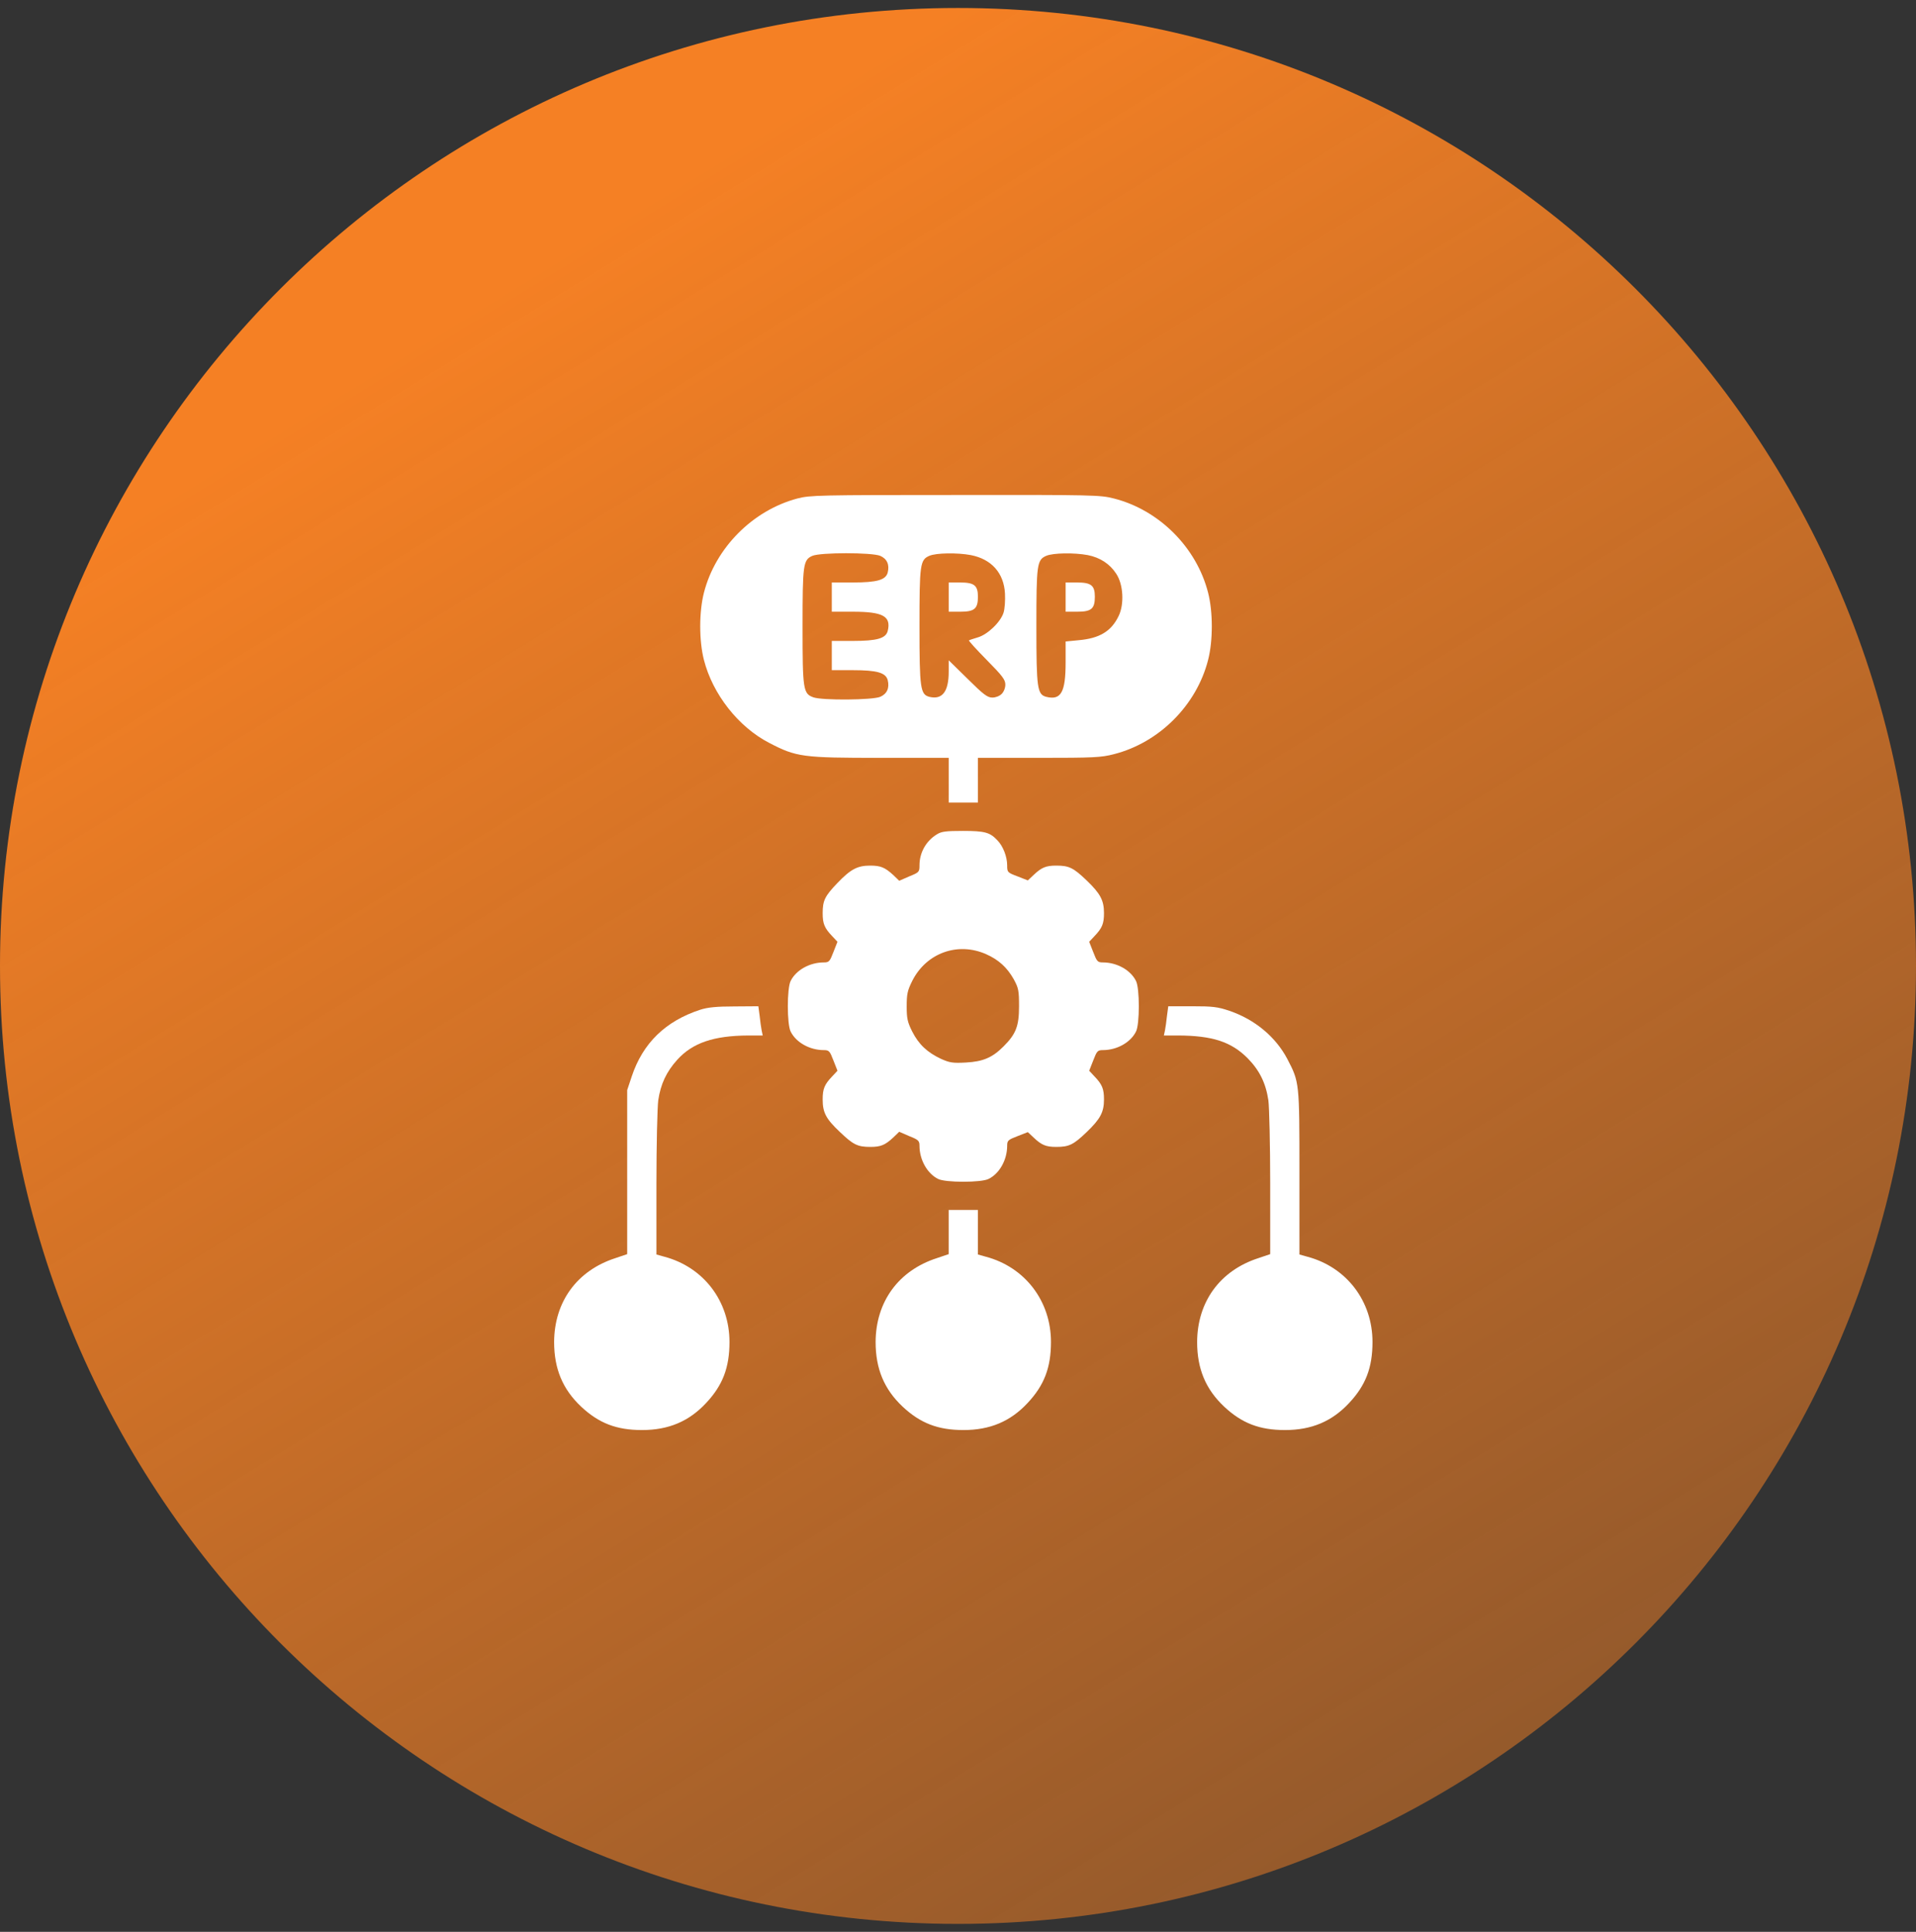 <svg width="120" height="121" viewBox="0 0 120 121" fill="none" xmlns="http://www.w3.org/2000/svg">
<rect x="0" y="0" width="120" height="121" fill="#333333" stroke="none"/>
<path d="M60 120.5C93.137 120.5 120 93.637 120 60.5C120 27.363 93.137 0.5 60 0.5C26.863 0.5 0 27.363 0 60.5C0 93.637 26.863 120.5 60 120.5Z" fill="url(#paint0_linear_533_13440)"/>
<path d="M49.945 31.221C47.142 31.964 44.808 34.31 44.087 37.124C43.778 38.325 43.778 40.133 44.087 41.334C44.636 43.485 46.249 45.533 48.172 46.528C49.888 47.421 50.265 47.467 55.15 47.467H59.418V48.862V50.27H60.333H61.248V48.862V47.467H65.058C68.479 47.467 68.971 47.444 69.76 47.238C72.598 46.517 74.943 44.172 75.664 41.334C75.973 40.133 75.973 38.325 75.664 37.124C74.943 34.287 72.598 31.941 69.76 31.221C68.914 31.003 68.468 30.992 59.83 31.003C51.306 31.003 50.734 31.015 49.945 31.221ZM55.127 34.813C55.551 34.996 55.722 35.362 55.597 35.865C55.471 36.323 54.933 36.483 53.411 36.483H52.096V37.399V38.314H53.411C55.311 38.314 55.825 38.6 55.597 39.527C55.471 39.984 54.933 40.144 53.411 40.144H52.096V41.06V41.975H53.411C54.933 41.975 55.471 42.135 55.597 42.593C55.722 43.096 55.551 43.462 55.127 43.645C54.636 43.851 51.524 43.874 50.952 43.68C50.3 43.451 50.265 43.211 50.265 39.252C50.265 35.351 50.3 35.065 50.883 34.813C51.398 34.596 54.59 34.596 55.127 34.813ZM60.802 34.767C62.095 35.019 62.873 35.888 62.942 37.17C62.965 37.605 62.93 38.142 62.85 38.383C62.656 38.977 61.843 39.755 61.225 39.927C60.962 40.007 60.711 40.087 60.688 40.11C60.654 40.133 61.157 40.682 61.797 41.334C62.781 42.33 62.965 42.57 62.965 42.879C62.965 43.085 62.873 43.325 62.736 43.462C62.598 43.599 62.358 43.691 62.152 43.691C61.843 43.691 61.603 43.508 60.608 42.524L59.418 41.357V42.066C59.418 43.325 59.017 43.84 58.205 43.645C57.645 43.497 57.587 43.13 57.587 39.252C57.587 35.351 57.622 35.065 58.205 34.813C58.628 34.63 59.944 34.607 60.802 34.767ZM68.124 34.767C68.891 34.916 69.509 35.316 69.909 35.934C70.355 36.598 70.424 37.845 70.058 38.589C69.6 39.538 68.868 39.984 67.552 40.099L66.74 40.179V41.483C66.74 43.359 66.454 43.874 65.527 43.645C64.967 43.497 64.909 43.13 64.909 39.252C64.909 35.351 64.944 35.065 65.527 34.813C65.951 34.63 67.266 34.607 68.124 34.767Z" fill="white"/>
<path d="M59.418 37.398V38.314H60.139C61.031 38.314 61.248 38.131 61.248 37.376C61.248 36.666 61.02 36.483 60.127 36.483H59.418V37.398Z" fill="white"/>
<path d="M66.74 37.398V38.314H67.461C68.353 38.314 68.571 38.131 68.571 37.376C68.571 36.666 68.342 36.483 67.45 36.483H66.74V37.398Z" fill="white"/>
<path d="M58.675 52.26C58 52.672 57.588 53.404 57.588 54.194C57.588 54.617 57.565 54.64 56.947 54.891L56.318 55.166L55.952 54.811C55.425 54.331 55.162 54.216 54.499 54.216C53.698 54.216 53.275 54.445 52.451 55.303C51.661 56.127 51.524 56.402 51.524 57.202C51.524 57.855 51.639 58.129 52.119 58.633L52.451 58.987L52.199 59.628C51.97 60.223 51.925 60.28 51.593 60.28C50.723 60.28 49.865 60.749 49.522 61.435C49.282 61.882 49.282 64.17 49.522 64.616C49.865 65.302 50.723 65.772 51.593 65.772C51.925 65.772 51.97 65.829 52.199 66.424L52.451 67.064L52.119 67.419C51.639 67.922 51.524 68.197 51.524 68.861C51.524 69.684 51.73 70.073 52.588 70.886C53.435 71.698 53.709 71.835 54.51 71.835C55.162 71.835 55.437 71.721 55.952 71.24L56.318 70.886L56.947 71.16C57.531 71.389 57.588 71.458 57.588 71.767C57.588 72.636 58.068 73.494 58.743 73.837C59.19 74.078 61.478 74.078 61.924 73.837C62.61 73.494 63.079 72.636 63.079 71.767C63.079 71.435 63.137 71.389 63.731 71.16L64.372 70.909L64.727 71.24C65.23 71.721 65.505 71.835 66.157 71.835C66.958 71.835 67.232 71.698 68.056 70.909C68.914 70.085 69.143 69.662 69.143 68.861C69.143 68.197 69.029 67.922 68.548 67.419L68.216 67.064L68.468 66.424C68.697 65.829 68.743 65.772 69.074 65.772C69.944 65.772 70.802 65.302 71.145 64.616C71.385 64.17 71.385 61.882 71.145 61.435C70.802 60.749 69.944 60.28 69.074 60.28C68.743 60.28 68.697 60.223 68.468 59.628L68.216 58.987L68.548 58.633C69.029 58.129 69.143 57.855 69.143 57.191C69.143 56.39 68.914 55.967 68.056 55.143C67.232 54.354 66.958 54.216 66.157 54.216C65.505 54.216 65.23 54.331 64.727 54.811L64.372 55.143L63.731 54.891C63.091 54.651 63.079 54.628 63.079 54.194C63.079 53.667 62.828 53.004 62.473 52.638C62.004 52.134 61.684 52.043 60.311 52.043C59.247 52.043 58.961 52.077 58.675 52.26ZM61.764 59.765C62.542 60.108 63.079 60.6 63.491 61.333C63.789 61.882 63.823 62.042 63.823 63.026C63.823 64.273 63.629 64.765 62.85 65.543C62.153 66.241 61.569 66.492 60.494 66.55C59.67 66.595 59.475 66.561 58.938 66.321C58.08 65.92 57.542 65.417 57.13 64.605C56.833 64.01 56.787 63.781 56.787 63.026C56.787 62.271 56.833 62.042 57.13 61.447C58.011 59.685 59.99 58.976 61.764 59.765Z" fill="white"/>
<path d="M43.858 63.243C41.684 63.953 40.265 65.326 39.567 67.419L39.281 68.277V73.414V78.551L38.538 78.803C36.135 79.581 34.717 81.537 34.705 84.054C34.705 85.736 35.243 87.017 36.398 88.104C37.508 89.145 38.618 89.569 40.208 89.569C41.867 89.569 43.148 89.031 44.224 87.875C45.265 86.766 45.688 85.656 45.688 84.054C45.688 81.491 44.064 79.363 41.604 78.711L41.112 78.574V74.146C41.112 71.71 41.169 69.364 41.226 68.918C41.375 67.9 41.741 67.122 42.416 66.378C43.377 65.314 44.704 64.868 46.867 64.856H47.77L47.702 64.536C47.667 64.365 47.61 63.953 47.576 63.621L47.496 63.026L45.997 63.037C44.864 63.037 44.327 63.094 43.858 63.243Z" fill="white"/>
<path d="M73.089 63.621C73.055 63.953 72.998 64.365 72.963 64.536L72.894 64.856H73.798C75.926 64.868 77.105 65.245 78.134 66.275C78.878 67.03 79.278 67.831 79.439 68.918C79.496 69.364 79.553 71.71 79.553 74.135V78.551L78.809 78.803C76.407 79.581 74.988 81.537 74.977 84.054C74.977 85.736 75.514 87.017 76.67 88.104C77.78 89.145 78.889 89.569 80.48 89.569C82.139 89.569 83.42 89.031 84.496 87.875C85.537 86.766 85.96 85.656 85.96 84.054C85.96 81.491 84.335 79.363 81.876 78.711L81.384 78.574V73.448C81.384 67.785 81.384 67.785 80.629 66.332C79.896 64.936 78.581 63.85 77.002 63.312C76.258 63.06 75.938 63.026 74.656 63.026H73.169L73.089 63.621Z" fill="white"/>
<path d="M59.416 77.167V78.551L58.672 78.803C56.27 79.581 54.851 81.537 54.84 84.054C54.84 85.736 55.378 87.017 56.533 88.104C57.643 89.145 58.753 89.569 60.343 89.569C62.002 89.569 63.283 89.031 64.359 87.875C65.4 86.766 65.823 85.656 65.823 84.054C65.823 81.491 64.198 79.363 61.739 78.711L61.247 78.574V77.178V75.782H60.331H59.416V77.167Z" fill="white"/>
<defs>
<linearGradient id="paint0_linear_533_13440" x1="60" y1="0.5" x2="165.5" y2="172" gradientUnits="userSpaceOnUse">
<stop stop-color="#F58024"/>
<stop offset="1" stop-color="#F58024" stop-opacity="0.1"/>
</linearGradient>
</defs>
</svg>
